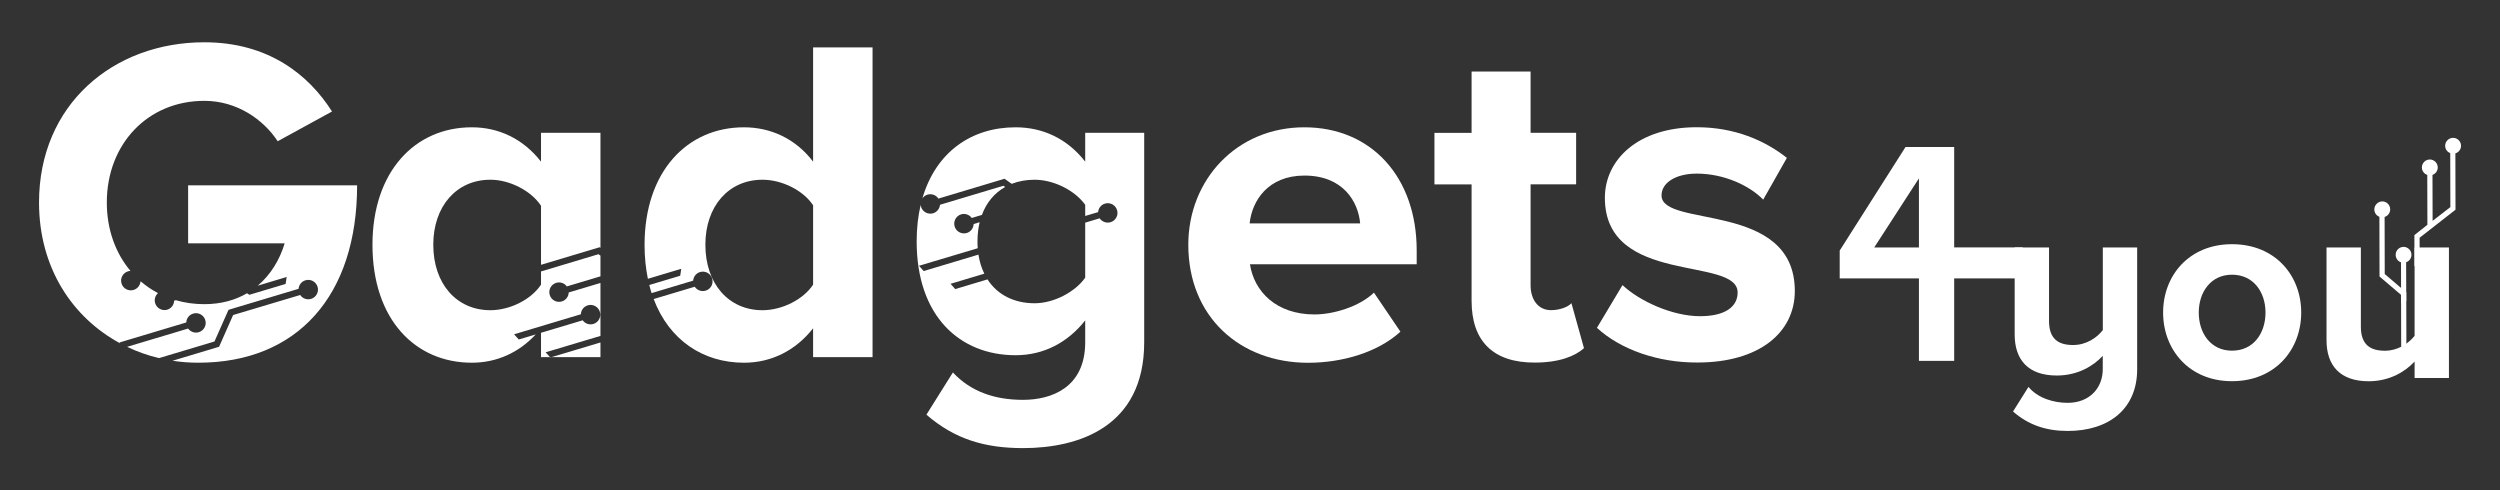 <?xml version="1.0" encoding="utf-8"?>
<!-- Generator: Adobe Illustrator 24.2.0, SVG Export Plug-In . SVG Version: 6.00 Build 0)  -->
<svg version="1.1" id="Capa_1" xmlns="http://www.w3.org/2000/svg" xmlns:xlink="http://www.w3.org/1999/xlink" x="0px" y="0px"
	 viewBox="0 0 384.33 75.39" style="enable-background:new 0 0 384.33 75.39;" xml:space="preserve">
<rect x="0" y="0" width="384.33" height="75.39" fill="#333333" stroke="none"/>
<style type="text/css">
	.st0{fill:#0D56CC;}
	.st1{fill:#1A1A1A;}
	.st2{fill:#39D8C9;}
	.st3{fill:#F15A24;}
	.st4{fill:#006837;}
	.st5{fill:#4DC1F0;}
	.st6{fill:#FFFFFF;}
	.st7{fill:#C2F27C;}
	.st8{fill:#00A99D;}
	.st9{fill:#007B00;}
	.st10{fill:#333333;}
	.st11{fill:#22B573;}
	.st12{fill:#0E442A;}
	.st13{fill:#003D6C;}
	.st14{fill:#39B54A;}
	.st15{fill-rule:evenodd;clip-rule:evenodd;fill:#FFB92C;}
</style>
<g>
	<path class="st6" d="M28.92,28.49v8.92h14.84c-0.74,2.48-2.12,4.8-4.14,6.51l4.45-1.34l-0.16,1.07l-5.58,1.67l-0.35-0.24
		c-1.8,1.05-3.99,1.68-6.57,1.68c-1.54,0-3.01-0.21-4.38-0.61l-0.26,0.08c-0.02,0.62-0.43,1.19-1.06,1.38
		c-0.79,0.23-1.63-0.22-1.86-1.01c-0.17-0.57,0.02-1.17,0.44-1.54c-0.96-0.5-1.84-1.11-2.65-1.8l-0.04,0.01
		c-0.05,0.59-0.46,1.12-1.06,1.3c-0.79,0.24-1.63-0.21-1.86-1c-0.24-0.79,0.21-1.62,1-1.86c0.12-0.04,0.26-0.06,0.38-0.06
		c-2.3-2.73-3.64-6.37-3.64-10.52c0-8.99,6.29-15.63,14.99-15.63c5,0,9.07,2.85,11.28,6.21l8.35-4.57
		C47.47,11.5,41.26,6.5,31.41,6.5C17.42,6.5,6,16.07,6,31.13c0,10.07,5.16,17.72,12.49,21.66l-0.12-0.14l10.27-3.08
		c0.02-0.61,0.43-1.18,1.06-1.36c0.79-0.24,1.62,0.21,1.86,1s-0.21,1.62-1,1.86c-0.63,0.19-1.28-0.06-1.64-0.56l-9.38,2.81
		c1.56,0.75,3.2,1.33,4.91,1.73l8.52-2.55l2.16-4.87L45.9,44.4c0.05-0.6,0.45-1.13,1.06-1.31c0.79-0.24,1.62,0.21,1.86,1
		c0.24,0.79-0.21,1.62-1,1.86c-0.65,0.19-1.32-0.07-1.67-0.6l-10.31,3.08l-2.16,4.88l-7.16,2.15c1.3,0.2,2.63,0.3,3.97,0.3
		c15.2,0,24.41-10.28,24.41-27.27H28.92z"/>
	<path class="st6" d="M92.31,54.9v-2.25L84.8,54.9H92.31z M92.18,38.01l0.13,0.09V20.42h-9.14v4.43c-2.79-3.57-6.57-5.28-10.64-5.28
		c-8.78,0-15.27,6.85-15.27,18.06c0,11.56,6.64,18.13,15.27,18.13c3.81,0,7.21-1.53,9.83-4.35l-2.61,0.78l-0.72-0.8l10.27-3.08
		c0.02-0.62,0.43-1.18,1.06-1.37c0.79-0.24,1.62,0.21,1.86,1c0.24,0.79-0.21,1.63-1,1.86c-0.63,0.19-1.28-0.05-1.64-0.56l-6.41,1.92
		v3.74h1.38l-0.67-0.74l8.43-2.52V43.5l-4.88,1.46c-0.02,0.63-0.43,1.19-1.06,1.38c-0.79,0.24-1.63-0.21-1.86-1
		c-0.24-0.79,0.21-1.62,1-1.86c0.62-0.19,1.27,0.05,1.63,0.55l5.17-1.55V39.3L92,39.08l-8.83,2.65v2.03
		c-1.5,2.29-4.78,3.93-7.78,3.93c-5.21,0-8.78-4.07-8.78-10.06c0-5.93,3.57-10,8.78-10c3,0,6.28,1.72,7.78,4v9.08L92.18,38.01z"/>
	<path class="st6" d="M125,7.29v17.56c-2.71-3.57-6.57-5.28-10.63-5.28c-8.78,0-15.28,6.85-15.28,18.06c0,1.88,0.18,3.62,0.51,5.23
		l5.13-1.54l-0.16,1.07l-4.75,1.42c0.1,0.43,0.22,0.85,0.35,1.25l6.39-1.92c0.05-0.6,0.45-1.14,1.06-1.32
		c0.79-0.23,1.62,0.21,1.86,1c0.24,0.8-0.21,1.63-1,1.86c-0.65,0.2-1.32-0.07-1.68-0.6l-6.31,1.89c2.39,6.33,7.61,9.79,13.88,9.79
		c4.21,0,7.92-1.86,10.63-5.29v4.43h9.14V7.29H125z M125,43.76c-1.5,2.29-4.78,3.93-7.78,3.93c-5.21,0-8.78-4.07-8.78-10.06
		c0-5.93,3.57-10,8.78-10c3,0,6.28,1.64,7.78,3.93V43.76z"/>
	<path class="st6" d="M166.83,20.42v4.43c-2.78-3.57-6.56-5.28-10.7-5.28c-6.82,0-12.28,3.85-14.33,10.93
		c0.18-0.27,0.45-0.48,0.79-0.58c0.65-0.19,1.32,0.07,1.67,0.61l10.17-3.05l1.1,0.78c1.06-0.41,2.24-0.63,3.52-0.63
		c2.7,0,5.69,1.39,7.37,3.34c0.15,0.17,0.29,0.34,0.41,0.52v1.71l1.98-0.59c0.05-0.59,0.45-1.13,1.06-1.31
		c0.79-0.24,1.62,0.21,1.86,1c0.24,0.79-0.21,1.62-1,1.86c-0.65,0.19-1.32-0.07-1.68-0.6l-2.22,0.67v8.46
		c-1.57,2.22-4.85,3.93-7.78,3.93c-3.16,0-5.72-1.31-7.24-3.67l-4.96,1.49l-0.72-0.81l5.19-1.56c-0.43-0.87-0.74-1.85-0.9-2.93
		L142,41.67l-0.72-0.81l9.03-2.7c-0.03-0.33-0.04-0.68-0.04-1.03c0-1.07,0.12-2.06,0.33-2.97l-0.92,0.28
		c-0.02,0.62-0.43,1.19-1.06,1.38c-0.79,0.23-1.63-0.21-1.86-1c-0.24-0.8,0.21-1.63,1-1.87c0.62-0.18,1.27,0.06,1.63,0.56l1.56-0.47
		c0.71-1.92,1.94-3.38,3.57-4.29l-0.27-0.19l-9.74,2.92c-0.05,0.59-0.46,1.12-1.06,1.31c-0.79,0.23-1.63-0.22-1.86-1.01
		c-0.03-0.1-0.05-0.2-0.05-0.29c-0.41,1.71-0.62,3.59-0.62,5.64c0,11.49,6.64,17.48,15.21,17.48c4.28,0,7.99-1.92,10.7-5.35v3.36
		c0,6.99-5.21,8.85-9.56,8.85c-4.28,0-7.99-1.22-10.78-4.21l-4.07,6.49c4.36,3.78,9,5.14,14.85,5.14c8.49,0,18.63-3.21,18.63-16.27
		v-32.2H166.83z"/>
	<path class="st6" d="M182.68,37.63c0-9.99,7.42-18.06,17.84-18.06c10.35,0,17.27,7.71,17.27,18.92v2.14h-25.63
		c0.64,4.21,4.07,7.71,9.92,7.71c2.93,0,6.92-1.21,9.14-3.35l4.07,6c-3.43,3.14-8.85,4.78-14.21,4.78
		C190.61,55.76,182.68,48.69,182.68,37.63z M200.53,26.99c-5.64,0-8.07,3.93-8.42,7.35h16.99
		C208.81,31.06,206.53,26.99,200.53,26.99z"/>
	<path class="st6" d="M226.23,46.26V28.35h-5.71v-7.92h5.71V11h9.07v9.42h7v7.92h-7v15.49c0,2.21,1.14,3.85,3.14,3.85
		c1.36,0,2.64-0.5,3.14-1.07l1.93,6.92c-1.36,1.21-3.78,2.21-7.57,2.21C229.58,55.76,226.23,52.47,226.23,46.26z"/>
	<path class="st6" d="M245.5,50.4l3.93-6.57c2.57,2.43,7.64,4.78,11.92,4.78c3.93,0,5.78-1.5,5.78-3.64c0-5.64-20.41-1-20.41-14.56
		c0-5.78,5-10.85,14.13-10.85c5.78,0,10.42,2,13.85,4.71l-3.64,6.42c-2.07-2.14-6-4-10.21-4c-3.28,0-5.42,1.43-5.42,3.35
		c0,5.07,20.49,0.79,20.49,14.7c0,6.35-5.42,10.99-14.99,10.99C254.93,55.76,249.15,53.76,245.5,50.4z"/>
	<path id="XMLID_435_" class="st6" d="M295,55.48V42.8h-12.18v-4.28l10.12-15.92h7.48v15.43h10.54v4.77h-10.54v12.68H295z
		 M295,27.42l-6.87,10.62H295V27.42z"/>
	<path id="XMLID_428_" class="st6" d="M309.47,63.26l2.37-3.78c1.45,1.75,3.91,2.45,6.02,2.45c3.41,0,5.4-2.33,5.4-5.15V54.7
		c-1.37,1.5-3.78,3.03-7.06,3.03c-4.4,0-6.48-2.41-6.48-6.31V38.04h5.28v11.3c0,2.78,1.45,3.7,3.7,3.7c2.04,0,3.66-1.12,4.57-2.29
		V38.04h5.28v18.74c0,6.02-4.28,9.47-10.68,9.47C314.5,66.25,311.79,65.3,309.47,63.26z"/>
	<path id="XMLID_420_" class="st6" d="M332.54,48.05c0-5.69,3.99-10.51,10.59-10.51c6.65,0,10.64,4.82,10.64,10.51
		s-3.99,10.55-10.64,10.55C336.53,58.61,332.54,53.74,332.54,48.05z M348.28,48.05c0-3.12-1.83-5.82-5.15-5.82
		c-3.28,0-5.11,2.7-5.11,5.82c0,3.16,1.83,5.86,5.11,5.86C346.45,53.91,348.28,51.21,348.28,48.05z"/>
	<path id="XMLID_412_" class="st6" d="M369.18,53.29c-0.74,0.38-1.59,0.63-2.54,0.63c-2.24,0-3.7-0.91-3.7-3.7V38.04h-5.28v14.25
		c0,3.91,2.08,6.32,6.48,6.32c3.28,0,5.69-1.54,7.06-3.03v2.53h5.28V38.04h-5.25l-0.03,0.02l0,0l0,0.05v13.52
		c-0.33,0.41-0.75,0.82-1.24,1.18L369.18,53.29z"/>
	<g id="XMLID_411_">
		<polygon class="st6" points="84.8,54.9 84.6,54.96 84.55,54.9 		"/>
	</g>
	<g id="XMLID_406_">
		<g>
			<g id="XMLID_453_">
				<path class="st6" d="M371.97,36.55l5.52-4.31l-0.02-8.66c0.5-0.15,0.87-0.62,0.87-1.17c0-0.67-0.55-1.22-1.22-1.22
					c-0.67,0-1.22,0.55-1.22,1.22c0,0.52,0.32,0.95,0.78,1.13l0.02,8.3l-2.73,2.11l-0.02-7.06c0.47-0.17,0.81-0.62,0.81-1.15
					c0-0.67-0.55-1.22-1.22-1.22c-0.67,0-1.22,0.55-1.22,1.22c0,0.54,0.35,0.99,0.83,1.15l0.02,7.67l-2,1.58l0.01,4.75l0.8,0.37
					L371.97,36.55z"/>
			</g>
		</g>
	</g>
	<g id="XMLID_297_">
		<g>
			<g id="XMLID_639_">
				<path class="st6" d="M365.01,32.2c0,0.52,0.33,0.96,0.78,1.13l0.02,9.18l3.31,2.82l0.02,8.3l0.8-0.38l-0.02-8.3l-3.31-2.82
					l-0.02-8.78c0.5-0.15,0.86-0.62,0.86-1.17c0-0.67-0.55-1.22-1.22-1.22C365.55,30.98,365.01,31.53,365.01,32.2z"/>
			</g>
			<g id="XMLID_638_">
				<path class="st6" d="M368.29,39.18c0,0.53,0.35,0.99,0.82,1.15l0.02,6.32l0.79-0.38l-0.02-5.95c0.48-0.17,0.82-0.62,0.82-1.15
					c0-0.67-0.55-1.22-1.22-1.22C368.83,37.96,368.28,38.51,368.29,39.18z"/>
			</g>
		</g>
	</g>
</g>
</svg>
